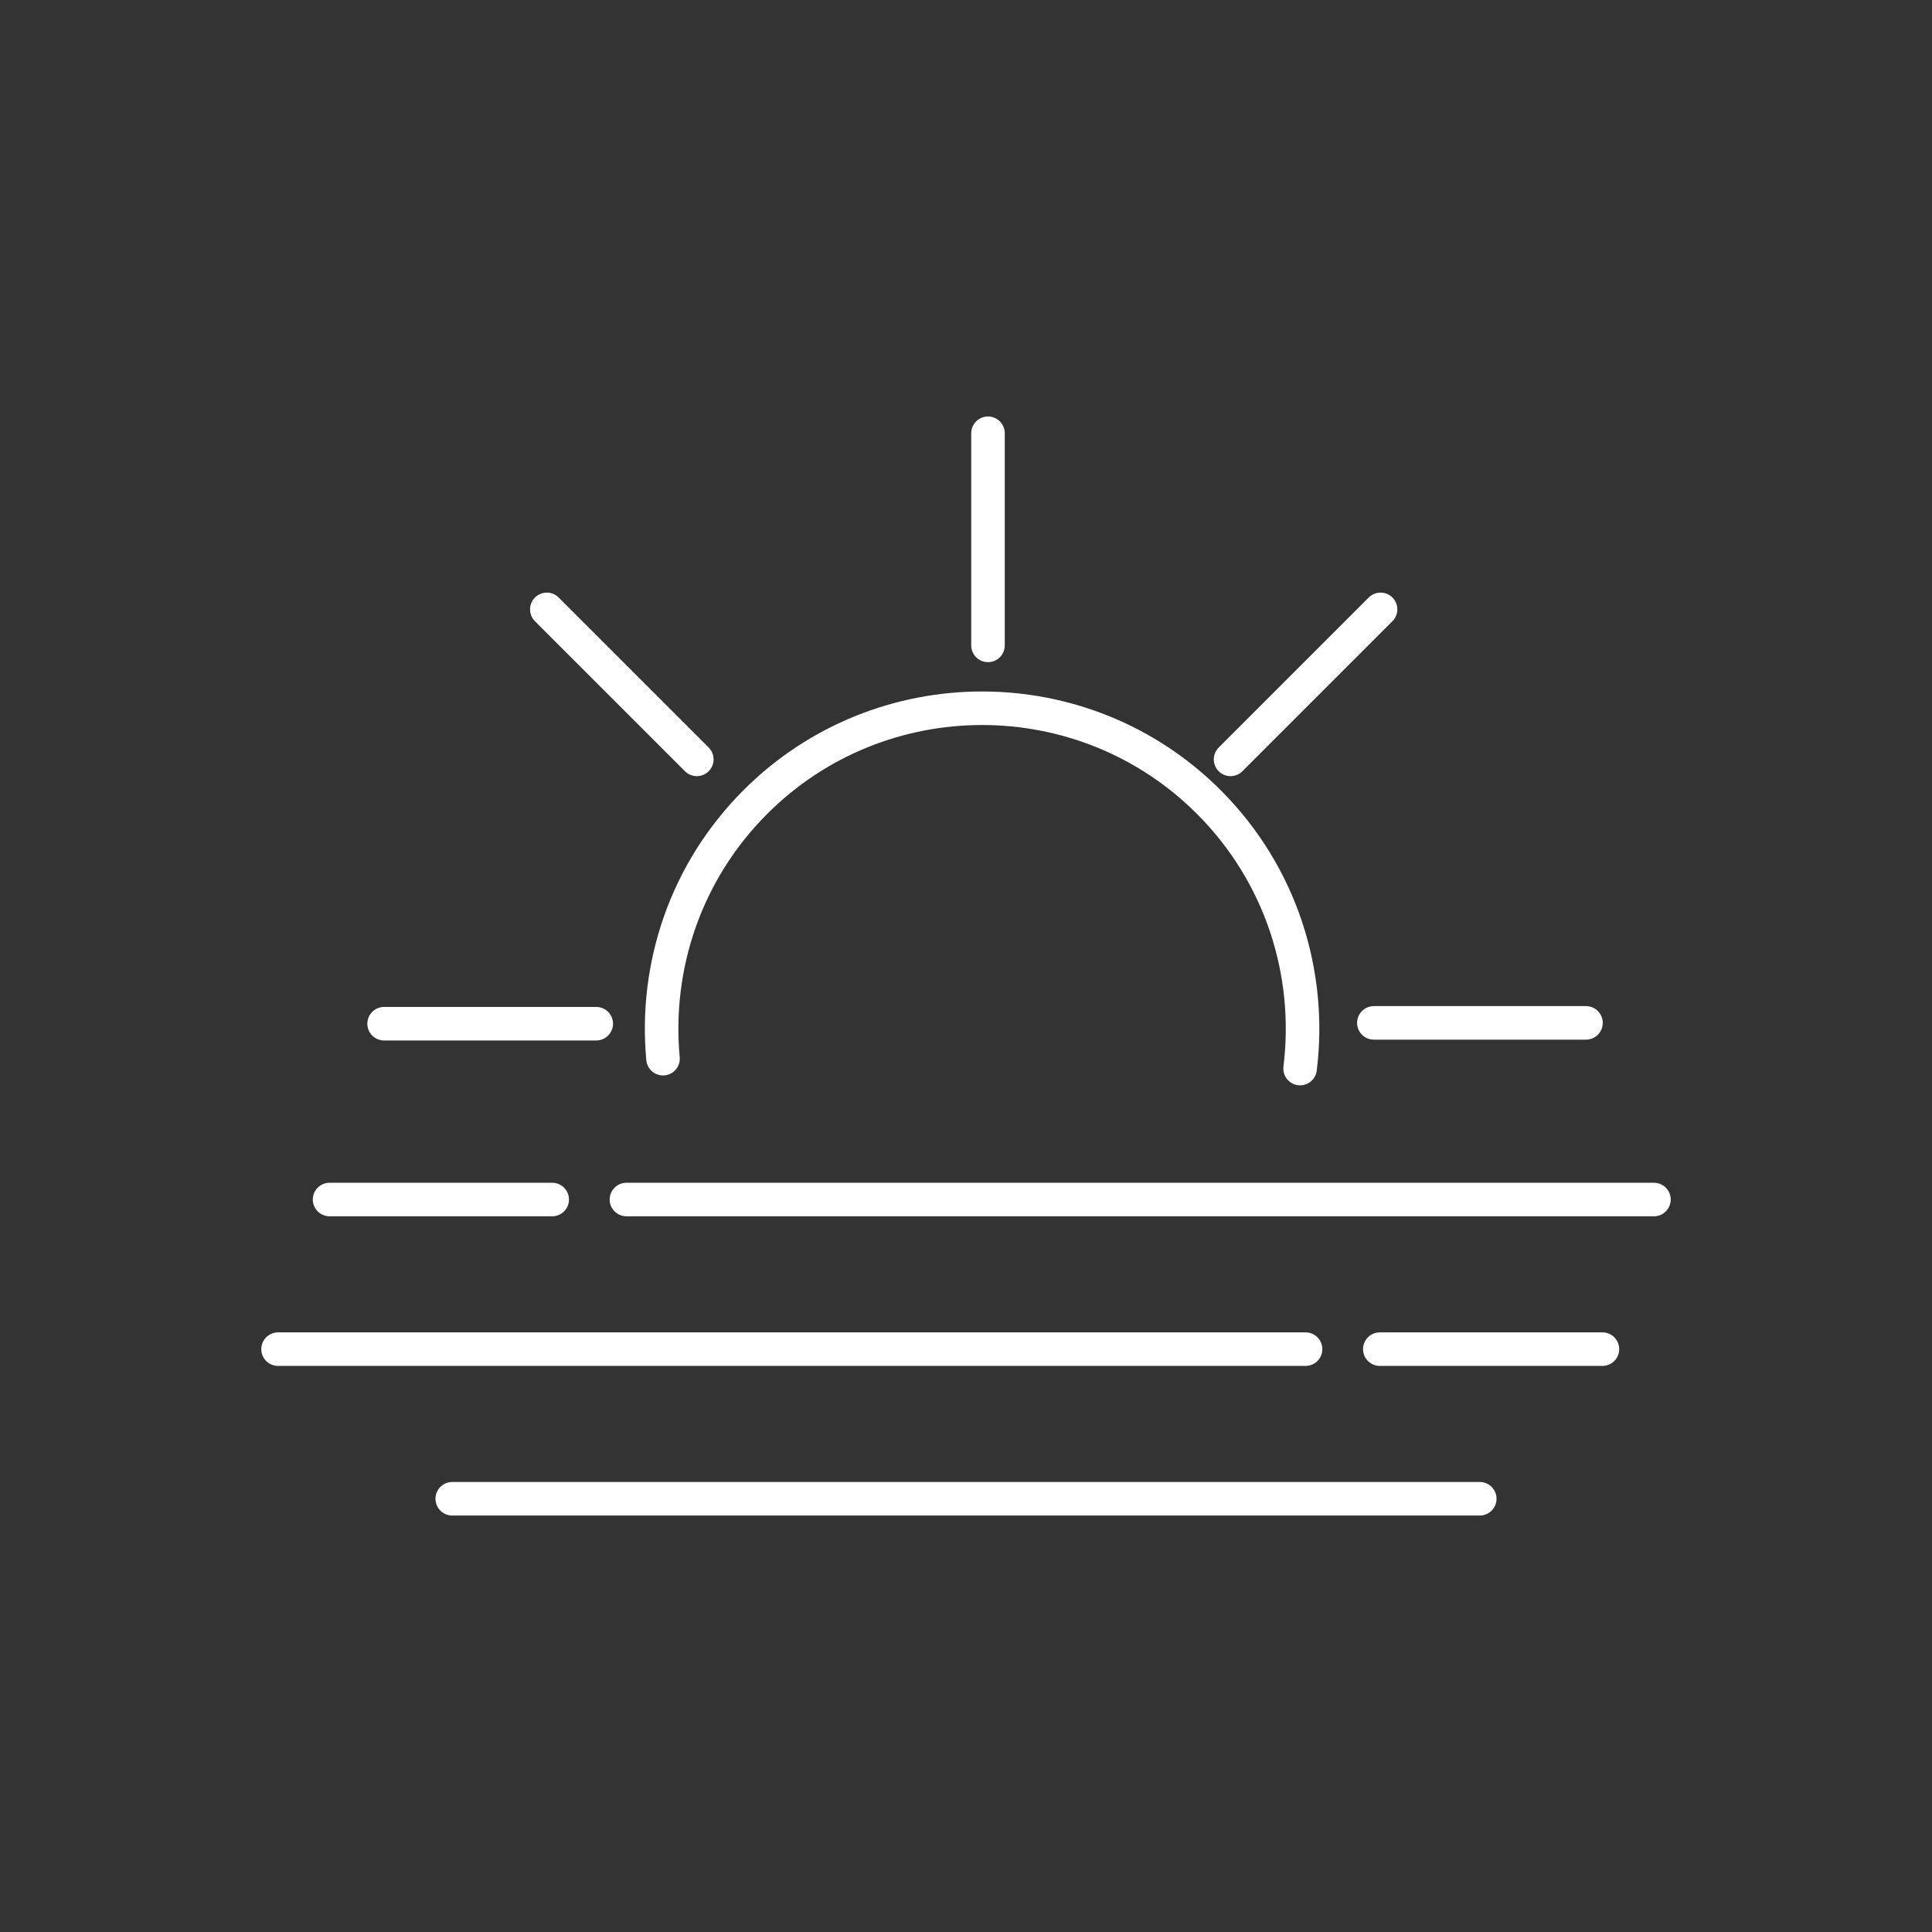 <?xml version="1.0" encoding="iso-8859-1"?>
<!-- Generator: Adobe Illustrator 20.1.0, SVG Export Plug-In . SVG Version: 6.00 Build 0)  -->
<svg version="1.1" xmlns="http://www.w3.org/2000/svg" xmlns:xlink="http://www.w3.org/1999/xlink" x="0px" y="0px"
	 viewBox="0 0 288 288" style="enable-background:new 0 0 288 288;" xml:space="preserve">
<rect x="0" y="0" width="288" height="288" fill="#333333" stroke="none"/>
<g id="Ebene_1">
	<g>
		<g>
			<g>
				
					<line style="fill:none;stroke:#FFFFFF;stroke-width:5;stroke-linecap:round;stroke-linejoin:round;stroke-miterlimit:10;" x1="93.381" y1="178.812" x2="246.551" y2="178.812"/>
			</g>
		</g>
		<g>
			<g>
				
					<line style="fill:none;stroke:#FFFFFF;stroke-width:5;stroke-linecap:round;stroke-linejoin:round;stroke-miterlimit:10;" x1="49.129" y1="178.812" x2="82.315" y2="178.812"/>
			</g>
		</g>
		<g>
			<g>
				
					<line style="fill:none;stroke:#FFFFFF;stroke-width:5;stroke-linecap:round;stroke-linejoin:round;stroke-miterlimit:10;" x1="205.686" y1="201.115" x2="238.872" y2="201.115"/>
			</g>
		</g>
		<g>
			<g>
				
					<line style="fill:none;stroke:#FFFFFF;stroke-width:5;stroke-linecap:round;stroke-linejoin:round;stroke-miterlimit:10;" x1="41.449" y1="201.115" x2="194.619" y2="201.115"/>
			</g>
		</g>
		<g>
			<g>
				
					<line style="fill:none;stroke:#FFFFFF;stroke-width:5;stroke-linecap:round;stroke-linejoin:round;stroke-miterlimit:10;" x1="67.415" y1="223.417" x2="220.585" y2="223.417"/>
			</g>
		</g>
	</g>
	<g>
		<g>
			<g>
				<path style="fill:none;stroke:#FFFFFF;stroke-width:5;stroke-linecap:round;stroke-linejoin:round;stroke-miterlimit:10;" d="
					M98.834,157.815c-1.273-13.681,3.317-27.809,13.769-38.261c18.635-18.635,48.956-18.635,67.591,0
					c10.828,10.828,15.364,25.601,13.609,39.734"/>
			</g>
		</g>
		
			<line style="fill:none;stroke:#FFFFFF;stroke-width:5;stroke-linecap:round;stroke-linejoin:round;stroke-miterlimit:10;" x1="236.421" y1="152.479" x2="204.798" y2="152.479"/>
		
			<line style="fill:none;stroke:#FFFFFF;stroke-width:5;stroke-linecap:round;stroke-linejoin:round;stroke-miterlimit:10;" x1="147.278" y1="64.583" x2="147.278" y2="96.205"/>
		
			<line style="fill:none;stroke:#FFFFFF;stroke-width:5;stroke-linecap:round;stroke-linejoin:round;stroke-miterlimit:10;" x1="103.874" y1="113.199" x2="81.513" y2="90.839"/>
		
			<line style="fill:none;stroke:#FFFFFF;stroke-width:5;stroke-linecap:round;stroke-linejoin:round;stroke-miterlimit:10;" x1="88.881" y1="152.602" x2="57.258" y2="152.602"/>
	</g>
	
		<line style="fill:none;stroke:#FFFFFF;stroke-width:5;stroke-linecap:round;stroke-linejoin:round;stroke-miterlimit:10;" x1="183.439" y1="113.199" x2="205.799" y2="90.839"/>
</g>
<g id="nyt_x5F_exporter_x5F_info" style="display:none;">
</g>
</svg>
